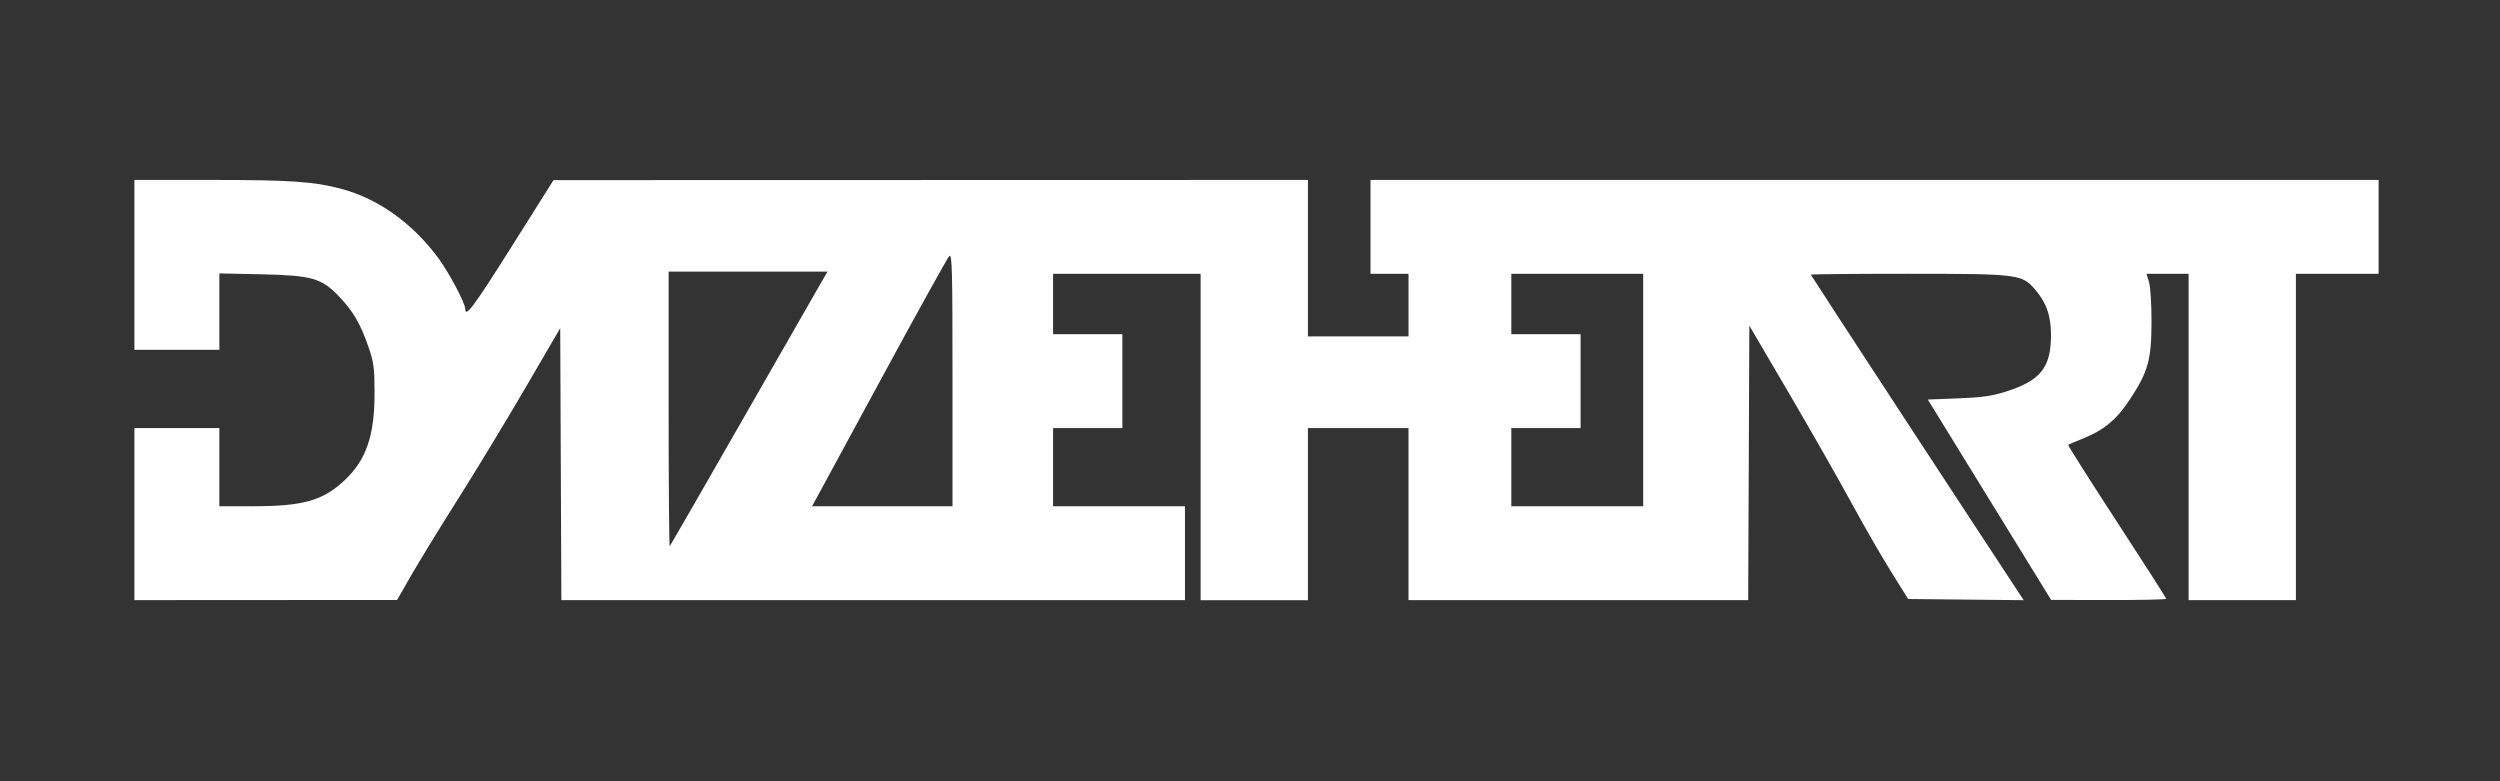 <?xml version="1.0" encoding="UTF-8" standalone="no"?>
<!-- Created with Inkscape (http://www.inkscape.org/) -->
<svg xmlns:inkscape="http://www.inkscape.org/namespaces/inkscape" xmlns:sodipodi="http://sodipodi.sourceforge.net/DTD/sodipodi-0.dtd" xmlns="http://www.w3.org/2000/svg" xmlns:svg="http://www.w3.org/2000/svg" width="160px" height="50px" viewBox="0 0 160 50" version="1.1" id="SVGRoot" sodipodi:docname="výkres-1.svg" inkscape:version="1.1 (c68e22c387, 2021-05-23)">
  <rect x="0" y="0" width="160" height="50" fill="#333333" stroke="none"/>
  <defs id="defs9"></defs>
  <g inkscape:label="Vrstva 1" inkscape:groupmode="layer" id="layer1">
    <path style="fill:#ffffff;stroke-width:0.143" d="m 8.602,32.904 v -5.508 h 2.718 2.718 v 2.503 2.503 l 2.182,-0.002 c 3.182,-0.003 4.445,-0.361 5.825,-1.653 1.387,-1.297 1.929,-2.866 1.926,-5.569 -0.002,-1.659 -0.045,-1.983 -0.399,-3.004 -0.502,-1.447 -0.962,-2.237 -1.852,-3.179 -1.126,-1.192 -1.744,-1.37 -4.999,-1.44 l -2.682,-0.057 v 2.445 2.445 H 11.32 8.602 v -5.436 -5.436 H 13.505 c 5.12,0 6.618,0.104 8.393,0.585 2.318,0.627 4.509,2.196 6.141,4.397 0.686,0.925 1.736,2.902 1.736,3.268 0,0.597 0.537,-0.123 2.951,-3.954 l 2.699,-4.284 24.141,-0.006 24.141,-0.006 v 5.007 5.007 h 3.219 3.219 v -2.003 -2.003 h -1.216 -1.216 v -3.004 -3.004 h 32.259 32.259 v 3.004 3.004 h -2.647 -2.647 v 10.443 10.443 h -3.433 -3.433 V 27.968 17.524 h -1.347 -1.348 l 0.163,0.536 c 0.089,0.295 0.161,1.438 0.158,2.539 -0.006,2.435 -0.216,3.19 -1.389,4.971 -0.867,1.317 -1.676,1.977 -3.119,2.545 -0.424,0.167 -0.796,0.328 -0.825,0.358 -0.029,0.029 1.371,2.238 3.111,4.908 1.741,2.67 3.165,4.894 3.165,4.941 0,0.048 -1.658,0.084 -3.684,0.08 l -3.684,-0.007 -3.946,-6.412 -3.946,-6.412 1.943,-0.076 c 1.556,-0.06 2.174,-0.15 3.1,-0.447 2.198,-0.706 2.856,-1.554 2.84,-3.664 -0.009,-1.223 -0.311,-2.052 -1.058,-2.903 -0.814,-0.927 -1.09,-0.96 -8.116,-0.96 -3.408,0 -6.197,0.026 -6.197,0.058 0,0.042 10.706,16.413 13.412,20.509 l 0.214,0.324 -3.699,-0.038 -3.699,-0.038 -1.114,-1.788 c -0.613,-0.984 -1.762,-2.979 -2.553,-4.435 -0.791,-1.456 -2.577,-4.588 -3.967,-6.96 l -2.528,-4.313 -0.037,8.784 -0.037,8.784 H 101.015 90.144 V 32.903 27.395 h -3.219 -3.219 v 5.508 5.508 H 80.273 76.839 v -10.443 -10.443 h -4.721 -4.721 v 1.931 1.931 h 2.217 2.217 v 3.004 3.004 h -2.217 -2.217 v 2.503 2.503 h 4.22 4.22 v 3.004 3.004 H 55.883 35.928 l -0.037,-8.704 -0.037,-8.703 -2.217,3.802 c -1.22,2.091 -3.155,5.283 -4.3,7.094 -1.146,1.811 -2.497,4.014 -3.004,4.896 l -0.921,1.604 -8.405,0.005 -8.405,0.005 z M 47.594,26.741 c 2.563,-4.479 4.819,-8.417 5.014,-8.751 l 0.354,-0.608 H 47.877 42.792 v 8.822 c 0,4.852 0.032,8.79 0.071,8.751 0.039,-0.039 2.168,-3.735 4.731,-8.214 z M 60.96,24.29 c 0,-7.089 -0.026,-8.087 -0.207,-7.904 -0.114,0.115 -1.987,3.493 -4.162,7.505 -2.175,4.013 -4.105,7.569 -4.289,7.904 l -0.334,0.608 h 4.496 4.496 z m 44.204,0.674 v -7.439 h -4.22 -4.22 v 1.931 1.931 h 2.217 2.217 v 3.004 3.004 h -2.217 -2.217 v 2.503 2.503 h 4.22 4.22 z" id="path264"></path>
  </g>
</svg>
